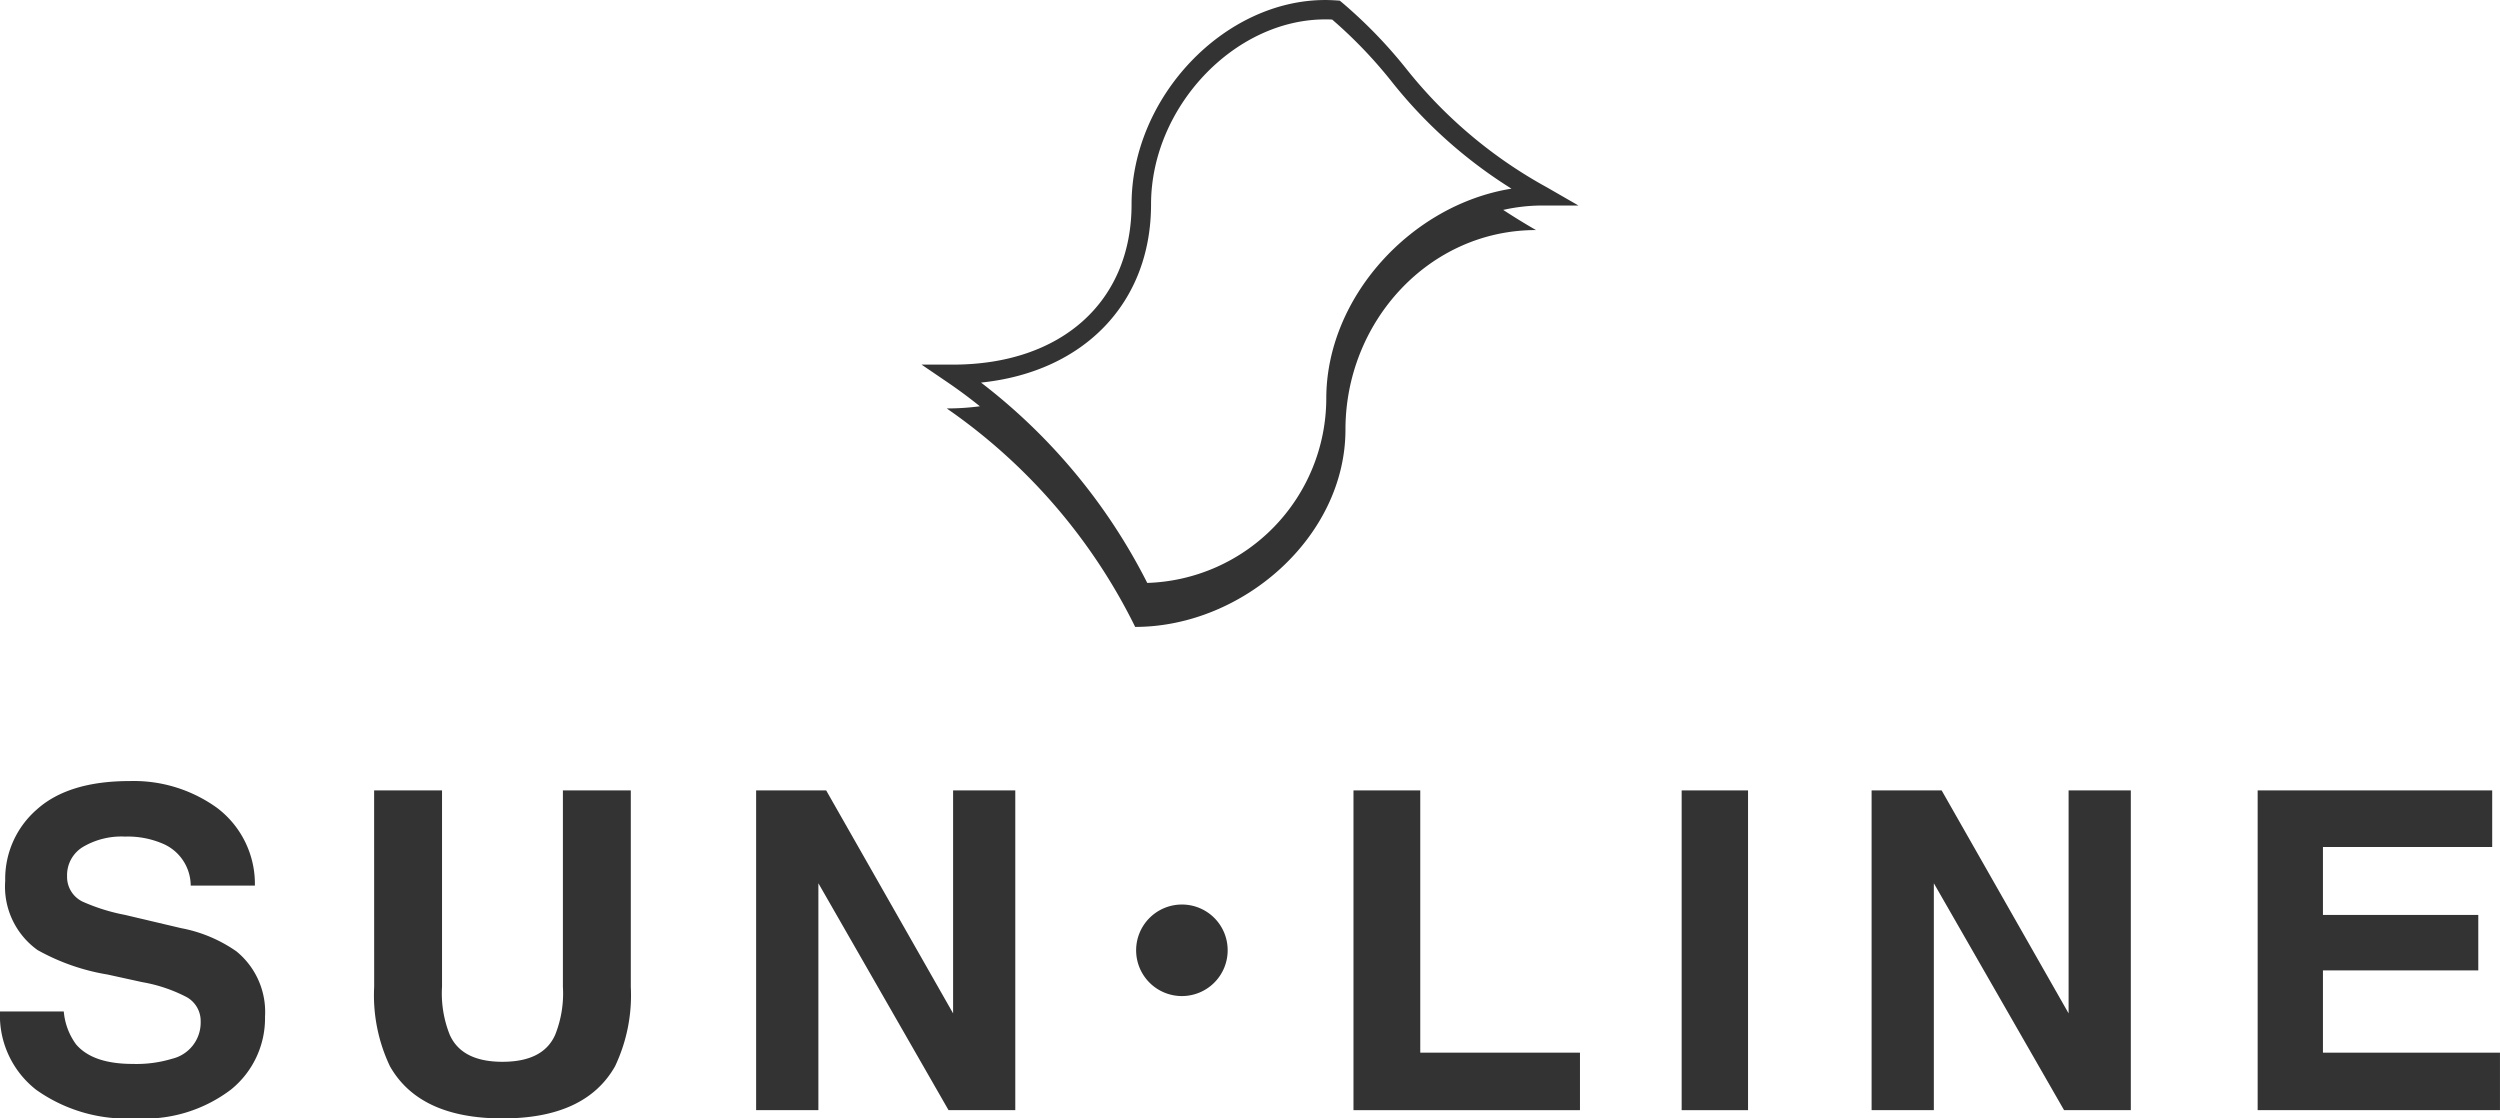 <svg id="グループ_4331" data-name="グループ 4331" xmlns="http://www.w3.org/2000/svg" xmlns:xlink="http://www.w3.org/1999/xlink" width="175.95" height="78.714" viewBox="0 0 175.95 78.714">
  <defs>
    <clipPath id="clip-path">
      <rect id="長方形_1266" data-name="長方形 1266" width="175.95" height="78.714" fill="none"/>
    </clipPath>
  </defs>
  <g id="グループ_4330" data-name="グループ 4330" transform="translate(0 0)" clip-path="url(#clip-path)">
    <path id="パス_4687" data-name="パス 4687" d="M4.489,48.815a4.575,4.575,0,0,0,.857,2.307q1.171,1.389,4.008,1.386a8.622,8.622,0,0,0,2.759-.364,2.617,2.617,0,0,0,2.01-2.612,1.923,1.923,0,0,0-.983-1.725,10.669,10.669,0,0,0-3.126-1.054l-2.437-.535a15.112,15.112,0,0,1-4.935-1.725,5.49,5.49,0,0,1-2.275-4.87A6.469,6.469,0,0,1,2.592,34.6q2.226-2,6.537-2a10.019,10.019,0,0,1,6.144,1.885,6.7,6.7,0,0,1,2.666,5.473H13.422a3.224,3.224,0,0,0-1.816-2.885,6.243,6.243,0,0,0-2.8-.565,5.324,5.324,0,0,0-2.974.732,2.317,2.317,0,0,0-1.111,2.047,1.93,1.93,0,0,0,1.094,1.8A13.532,13.532,0,0,0,8.8,42.02l3.947.932a10.042,10.042,0,0,1,3.893,1.634,5.5,5.5,0,0,1,2.012,4.595A6.45,6.45,0,0,1,16.272,54.3a10.055,10.055,0,0,1-6.736,2.039,10.994,10.994,0,0,1-6.989-2.01A6.633,6.633,0,0,1,0,48.815Z" transform="translate(0 22.371)" fill="#333"/>
    <path id="パス_4688" data-name="パス 4688" d="M15.616,32.991h4.779V46.813a7.819,7.819,0,0,0,.548,3.388q.852,1.892,3.711,1.89t3.7-1.89a7.819,7.819,0,0,0,.548-3.388V32.991h4.779V46.823a11.642,11.642,0,0,1-1.111,5.588q-2.077,3.665-7.913,3.666t-7.925-3.666a11.62,11.62,0,0,1-1.113-5.588Z" transform="translate(10.715 22.638)" fill="#333"/>
    <path id="パス_4689" data-name="パス 4689" d="M31.56,32.991h4.93l8.933,15.692V32.991H49.8v22.5H45.1L35.942,39.526V55.494H31.56Z" transform="translate(21.656 22.638)" fill="#333"/>
    <path id="パス_4690" data-name="パス 4690" d="M53.863,40.975a3.221,3.221,0,1,1-3.221-3.221,3.214,3.214,0,0,1,3.221,3.221" transform="translate(32.54 25.907)" fill="#333"/>
    <path id="パス_4691" data-name="パス 4691" d="M56.493,32.991h4.7V51.448H72.433v4.047H56.493Z" transform="translate(38.765 22.638)" fill="#333"/>
    <rect id="長方形_1265" data-name="長方形 1265" width="4.672" height="22.504" transform="translate(118.355 55.629)" fill="#333"/>
    <path id="パス_4692" data-name="パス 4692" d="M78.119,32.991h4.93l8.935,15.692V32.991h4.379v22.5h-4.7L82.5,39.526V55.494H78.119Z" transform="translate(53.604 22.638)" fill="#333"/>
    <path id="パス_4693" data-name="パス 4693" d="M110.74,36.975H98.828v4.779h10.933V45.66H98.828v5.787h12.459v4.047H94.233V32.99H110.74Z" transform="translate(64.661 22.638)" fill="#333"/>
    <path id="パス_4694" data-name="パス 4694" d="M84.7,14.464l-2.211-1.273A32.7,32.7,0,0,1,72.548,4.8,33.46,33.46,0,0,0,68.068.184L67.9.046,67.681.03c-.265-.017-.538-.03-.8-.03C59.745,0,53.246,6.853,53.246,14.38c0,6.853-4.935,11.281-12.574,11.281H38.465L40.286,26.9c.786.535,1.546,1.1,2.285,1.693a17.83,17.83,0,0,1-2.334.152A40.367,40.367,0,0,1,53.5,44.121c7.564,0,14.8-6.34,14.8-13.891s5.844-14.039,13.41-14.039c-.845-.486-1.6-.956-2.307-1.418a12.5,12.5,0,0,1,2.742-.309ZM66.95,28.048a13.016,13.016,0,0,1-12.6,12.977,41.16,41.16,0,0,0-11.7-14.1c7.232-.744,11.967-5.6,11.967-12.545,0-6.814,5.843-13.016,12.262-13.016.159,0,.327,0,.487.013a32.272,32.272,0,0,1,4.135,4.3,33.171,33.171,0,0,0,8.483,7.6C72.924,14.41,66.95,20.939,66.95,28.048" transform="translate(26.394 0.001)" fill="#333"/>
  </g>
</svg>
